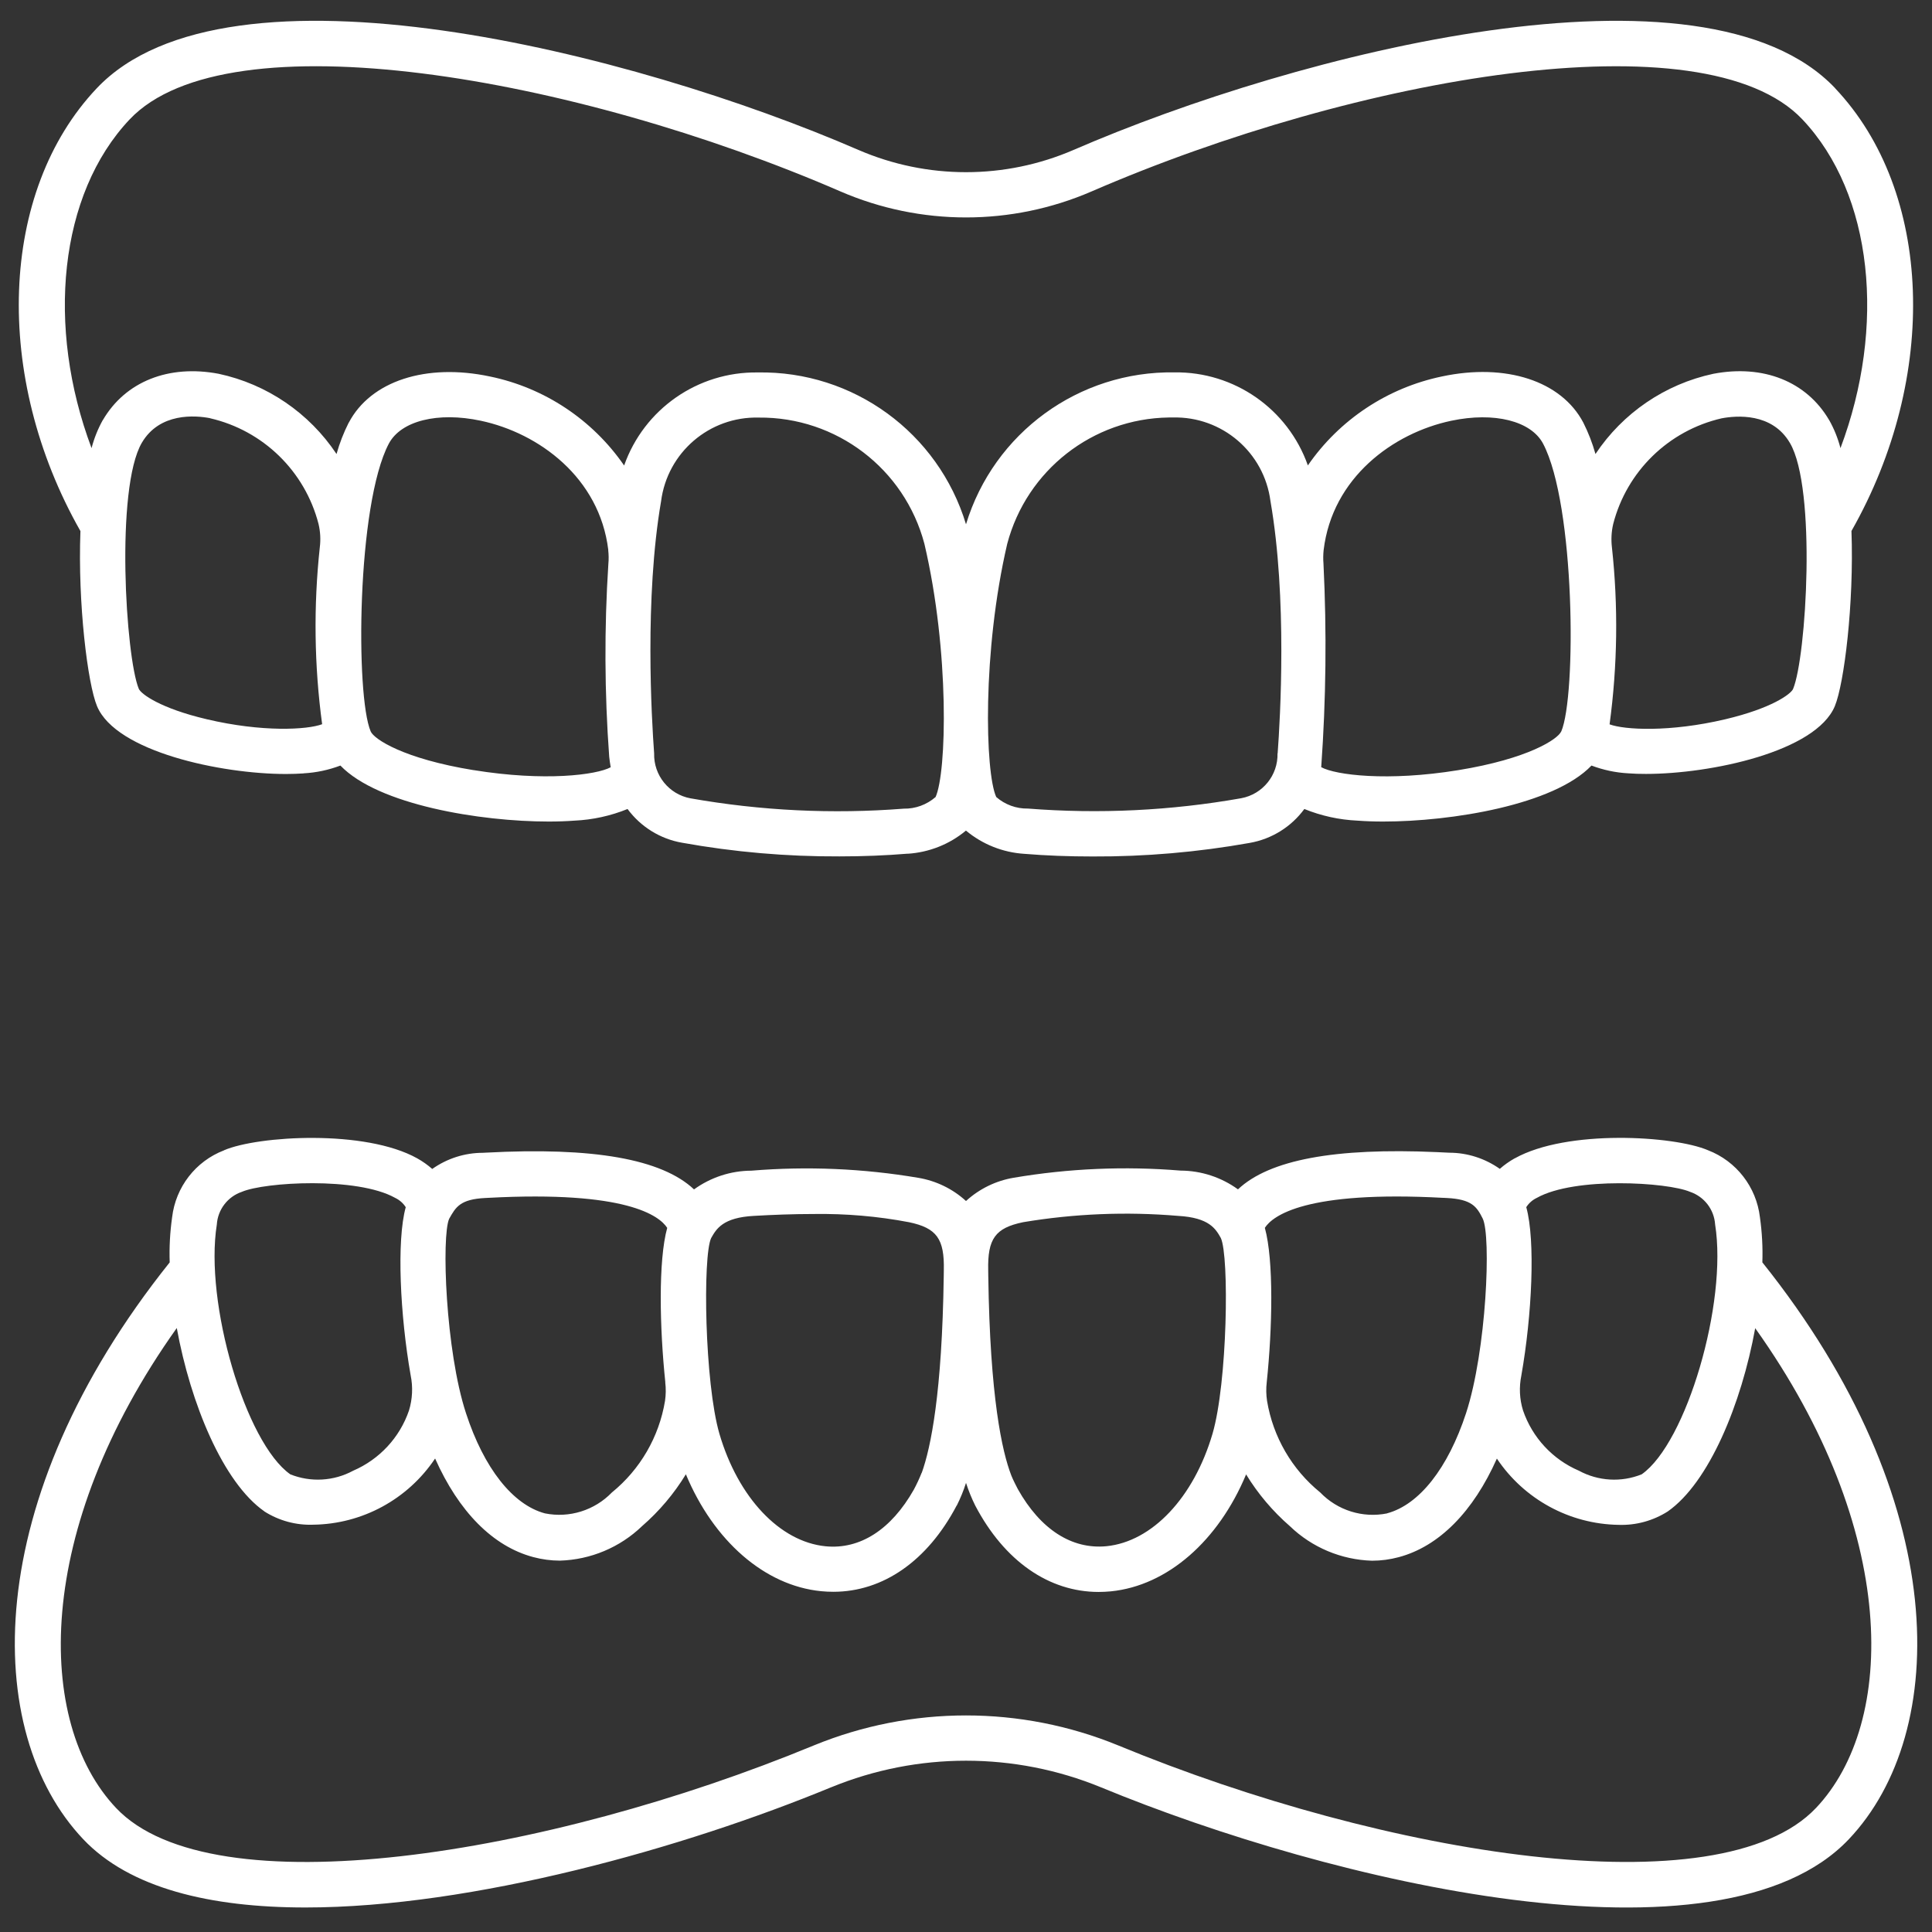 <svg xmlns="http://www.w3.org/2000/svg" width="100pt" height="100pt" viewBox="0 0 100 100"><rect x="0" y="0" width="100" height="100" fill="#333333" stroke="none"/><g fill="#ffffff"><path d="m94.992 4.57c-6.797-7.184-27.793-1.855-39.426 3.191-3.555 1.535-7.578 1.535-11.133 0-11.633-5.047-32.629-10.375-39.426-3.191-5.055 5.34-5.387 14.926-0.844 22.918-0.141 3.769 0.375 7.906 0.859 9.062 0.98 2.359 6.426 3.512 9.777 3.512 0.328 0 0.637-0.012 0.918-0.031l0.004-0.004c0.648-0.035 1.289-0.172 1.898-0.402 1.953 2.035 7.242 2.898 10.781 2.898 0.48 0 0.93-0.016 1.332-0.047h0.004c0.941-0.043 1.871-0.246 2.746-0.602 0.684 0.926 1.695 1.551 2.824 1.746 2.688 0.484 5.414 0.719 8.145 0.707 1.211 0 2.402-0.047 3.531-0.141l-0.004 0.004c1.109-0.07 2.168-0.488 3.019-1.199 0.852 0.711 1.91 1.133 3.019 1.203 1.129 0.094 2.32 0.137 3.531 0.137 2.727 0.012 5.453-0.223 8.141-0.703 1.133-0.199 2.144-0.828 2.824-1.754 0.875 0.355 1.805 0.559 2.75 0.602 0.402 0.031 0.852 0.047 1.332 0.047 3.539 0 8.828-0.859 10.781-2.898 0.609 0.23 1.25 0.367 1.902 0.402 0.281 0.023 0.59 0.031 0.918 0.031 3.352 0 8.797-1.148 9.777-3.512 0.48-1.16 0.996-5.297 0.859-9.062 4.543-7.988 4.211-17.574-0.844-22.914zm-84.297 32.656c-2.394-0.562-3.398-1.305-3.512-1.574-0.68-1.641-1.215-10.375 0.156-12.73 0.926-1.582 2.781-1.422 3.535-1.277v0.004c2.746 0.633 4.91 2.742 5.613 5.469 0.094 0.395 0.117 0.805 0.066 1.211-0.328 3.047-0.289 6.121 0.121 9.156-0.766 0.289-3.098 0.422-5.977-0.258zm13.82 2.637c-3.629-0.59-5.156-1.605-5.328-2.004-0.789-1.832-0.723-11.742 0.938-14.895 0.625-1.18 2.531-1.66 4.754-1.188 3.008 0.637 6.152 2.945 6.606 6.691l-0.004 0.004c0.027 0.238 0.031 0.477 0.008 0.715-0.215 3.324-0.199 6.66 0.043 9.98 0.016 0.188 0.051 0.367 0.078 0.547-0.738 0.398-3.418 0.746-7.094 0.148zm23.906 1.395c-0.457 0.395-1.039 0.609-1.641 0.598-3.688 0.289-7.398 0.109-11.043-0.535-1.113-0.207-1.91-1.195-1.879-2.328-0.133-1.797-0.5-8.055 0.359-13.047 0.324-2.527 2.508-4.398 5.055-4.332 4.016-0.039 7.547 2.648 8.574 6.531 1.312 5.586 1.156 11.844 0.578 13.113zm17.707-2.266h-0.004c0.031 1.133-0.766 2.117-1.879 2.324-3.641 0.645-7.352 0.824-11.039 0.535-0.602 0.012-1.188-0.203-1.641-0.598-0.578-1.27-0.73-7.527 0.57-13.109 1.008-3.805 4.422-6.477 8.359-6.535h0.207 0.004c2.547-0.066 4.731 1.805 5.055 4.336 0.871 4.996 0.504 11.254 0.371 13.051zm14.68-1.133c-0.172 0.398-1.699 1.414-5.328 2.004-3.672 0.598-6.356 0.25-7.09-0.152h-0.004c0.25-3.508 0.289-7.023 0.117-10.535-0.02-0.234-0.016-0.469 0.008-0.703 0.449-3.75 3.594-6.059 6.606-6.695 2.223-0.469 4.133 0.008 4.754 1.188 1.66 3.152 1.727 13.066 0.938 14.898zm12.004-2.203c-0.113 0.27-1.117 1.008-3.516 1.574-2.883 0.68-5.215 0.547-5.984 0.262v-0.004c0.41-3.035 0.453-6.109 0.121-9.156-0.047-0.406-0.027-0.812 0.066-1.211 0.703-2.727 2.867-4.836 5.613-5.469 0.754-0.141 2.609-0.309 3.535 1.277 1.383 2.352 0.848 11.086 0.164 12.727zm1.863-13.914c-1.164-1.992-3.402-2.891-5.996-2.394-2.496 0.535-4.684 2.027-6.098 4.152-0.156-0.559-0.367-1.105-0.629-1.625-1.133-2.156-4.004-3.094-7.312-2.391-2.82 0.586-5.309 2.234-6.945 4.606-1.031-2.922-3.809-4.859-6.906-4.816-4.949-0.078-9.348 3.129-10.789 7.863-1.434-4.738-5.836-7.949-10.785-7.859-3.098-0.043-5.879 1.895-6.91 4.816-1.637-2.371-4.121-4.023-6.941-4.606-3.309-0.703-6.18 0.234-7.312 2.391h-0.004c-0.262 0.52-0.473 1.062-0.629 1.621-1.414-2.125-3.602-3.617-6.098-4.152-2.59-0.492-4.832 0.402-5.996 2.394h-0.004c-0.254 0.457-0.449 0.945-0.582 1.453-2.363-6.285-1.691-13.141 1.973-17.016 5.066-5.356 23.043-2.231 36.793 3.731 4.144 1.793 8.848 1.793 12.992 0 13.75-5.961 31.727-9.086 36.793-3.731 3.668 3.875 4.336 10.73 1.973 17.016-0.133-0.508-0.328-0.996-0.586-1.453z"></path><path d="m91.219 65.34c0.027-0.777-0.016-1.559-0.125-2.332-0.184-1.57-1.219-2.906-2.691-3.473-1.746-0.75-7.293-1.094-10 0.422v-0.004c-0.277 0.156-0.539 0.34-0.773 0.547-0.77-0.543-1.684-0.836-2.621-0.836l-0.645-0.031c-5.273-0.234-8.664 0.398-10.285 1.926h-0.004c-0.863-0.625-1.902-0.965-2.969-0.969-2.887-0.238-5.789-0.113-8.645 0.371-0.918 0.156-1.773 0.574-2.461 1.203-0.688-0.629-1.543-1.043-2.461-1.199-2.856-0.484-5.762-0.609-8.648-0.371-1.066 0.004-2.102 0.344-2.969 0.969-1.672-1.574-5.223-2.199-10.773-1.902l-0.156 0.008h0.004c-0.941 0-1.855 0.293-2.625 0.836-0.234-0.207-0.496-0.391-0.773-0.547-2.703-1.512-8.25-1.172-10-0.422v0.004c-1.473 0.562-2.508 1.902-2.691 3.469-0.109 0.773-0.152 1.555-0.125 2.332-9.836 12.309-9.727 24.309-4.477 29.855 2.406 2.543 6.582 3.535 11.5 3.535 8.66 0 19.609-3.082 27.215-6.223h0.004c4.469-1.832 9.484-1.832 13.953 0 11.922 4.926 32.074 9.707 38.719 2.688 5.25-5.547 5.359-17.547-4.477-29.855zm-12.473 5.844c0.547-3.098 0.734-6.969 0.254-8.699v-0.004c0.133-0.207 0.324-0.375 0.547-0.48 1.969-1.102 6.758-0.812 7.93-0.312 0.734 0.25 1.246 0.914 1.297 1.688 0.648 4.062-1.484 11.309-3.801 12.934-1.059 0.426-2.25 0.355-3.25-0.188-1.359-0.582-2.41-1.715-2.891-3.117-0.184-0.59-0.211-1.215-0.086-1.82zm-4.023-9.184 0.164 0.008c1.297 0.066 1.551 0.453 1.855 1.059 0.449 0.891 0.199 6.84-0.859 10.078-0.934 2.848-2.422 4.738-4.086 5.184v0.004c-1.266 0.254-2.57-0.156-3.465-1.086-1.465-1.191-2.441-2.875-2.75-4.738-0.047-0.316-0.055-0.641-0.016-0.965 0.293-2.801 0.367-6.301-0.098-7.992 0.402-0.621 2.102-1.941 9.254-1.551zm-21.777 1.262c2.656-0.445 5.356-0.555 8.035-0.328 1.613 0.09 1.945 0.676 2.207 1.141 0.445 0.938 0.344 7.504-0.43 10.141-0.969 3.297-3.125 5.582-5.492 5.816-1.793 0.172-3.414-0.871-4.586-2.961-0.043-0.078-0.262-0.508-0.336-0.703-0.477-1.234-1.102-4.035-1.191-10.316l-0.004-0.312c-0.035-1.621 0.367-2.18 1.797-2.477zm-16.137 0.82c0.266-0.469 0.598-1.062 2.211-1.148 0.957-0.055 2.019-0.098 3.121-0.098h-0.004c1.648-0.023 3.297 0.117 4.918 0.426 1.43 0.301 1.832 0.859 1.797 2.484l-0.004 0.312c-0.086 6.043-0.668 8.867-1.137 10.172l-0.004-0.004c-0.117 0.297-0.254 0.59-0.406 0.875-1.172 2.07-2.785 3.109-4.57 2.934-2.367-0.234-4.523-2.519-5.492-5.816-0.77-2.641-0.871-9.207-0.43-10.137zm-13.559-1c0.34-0.605 0.566-1.008 1.867-1.074l0.16-0.008c7.152-0.383 8.852 0.93 9.258 1.555-0.469 1.691-0.391 5.191-0.098 7.992h-0.004c0.039 0.32 0.035 0.645-0.012 0.965-0.309 1.863-1.285 3.547-2.75 4.738-0.895 0.926-2.199 1.336-3.465 1.082-1.664-0.445-3.156-2.336-4.086-5.184-1.062-3.238-1.273-9.172-0.871-10.066zm-12.027 0.293v0.004c0.051-0.773 0.562-1.441 1.297-1.691 1.172-0.504 5.961-0.789 7.93 0.312 0.227 0.109 0.418 0.273 0.551 0.484-0.48 1.734-0.289 5.606 0.254 8.699 0.125 0.605 0.094 1.234-0.086 1.824-0.48 1.402-1.531 2.531-2.891 3.117-1.004 0.543-2.195 0.609-3.25 0.188-2.32-1.625-4.453-8.875-3.805-12.934zm82.77 30.207c-4.973 5.258-22.27 2.477-36.121-3.242-5.043-2.066-10.699-2.066-15.742 0-13.852 5.723-31.148 8.5-36.121 3.242-4.18-4.418-4.301-14.383 3.141-24.844 0.715 3.922 2.398 7.996 4.531 9.488v0.004c0.758 0.48 1.641 0.723 2.539 0.688 2.535-0.035 4.891-1.316 6.301-3.426 1.223 2.746 2.984 4.543 5.078 5.102 0.453 0.121 0.918 0.184 1.383 0.184 1.59-0.047 3.106-0.684 4.25-1.785 0.891-0.773 1.656-1.68 2.269-2.684 1.434 3.438 4.07 5.762 7 6.051 0.211 0.02 0.422 0.031 0.629 0.031 2.578 0 4.879-1.598 6.387-4.465l0.004 0.004c0.191-0.379 0.352-0.773 0.48-1.176 0.129 0.402 0.289 0.797 0.48 1.18 1.508 2.867 3.809 4.465 6.387 4.465 0.207 0 0.418-0.012 0.629-0.031 2.93-0.293 5.566-2.613 7-6.051v-0.004c0.613 1.004 1.379 1.91 2.266 2.68 1.145 1.105 2.664 1.742 4.254 1.789 0.465 0 0.93-0.062 1.383-0.184 2.09-0.559 3.856-2.356 5.078-5.102 1.41 2.109 3.766 3.391 6.301 3.43 0.898 0.031 1.781-0.211 2.539-0.691 2.137-1.492 3.82-5.566 4.531-9.488 7.449 10.453 7.328 20.418 3.144 24.836z"></path></g></svg>